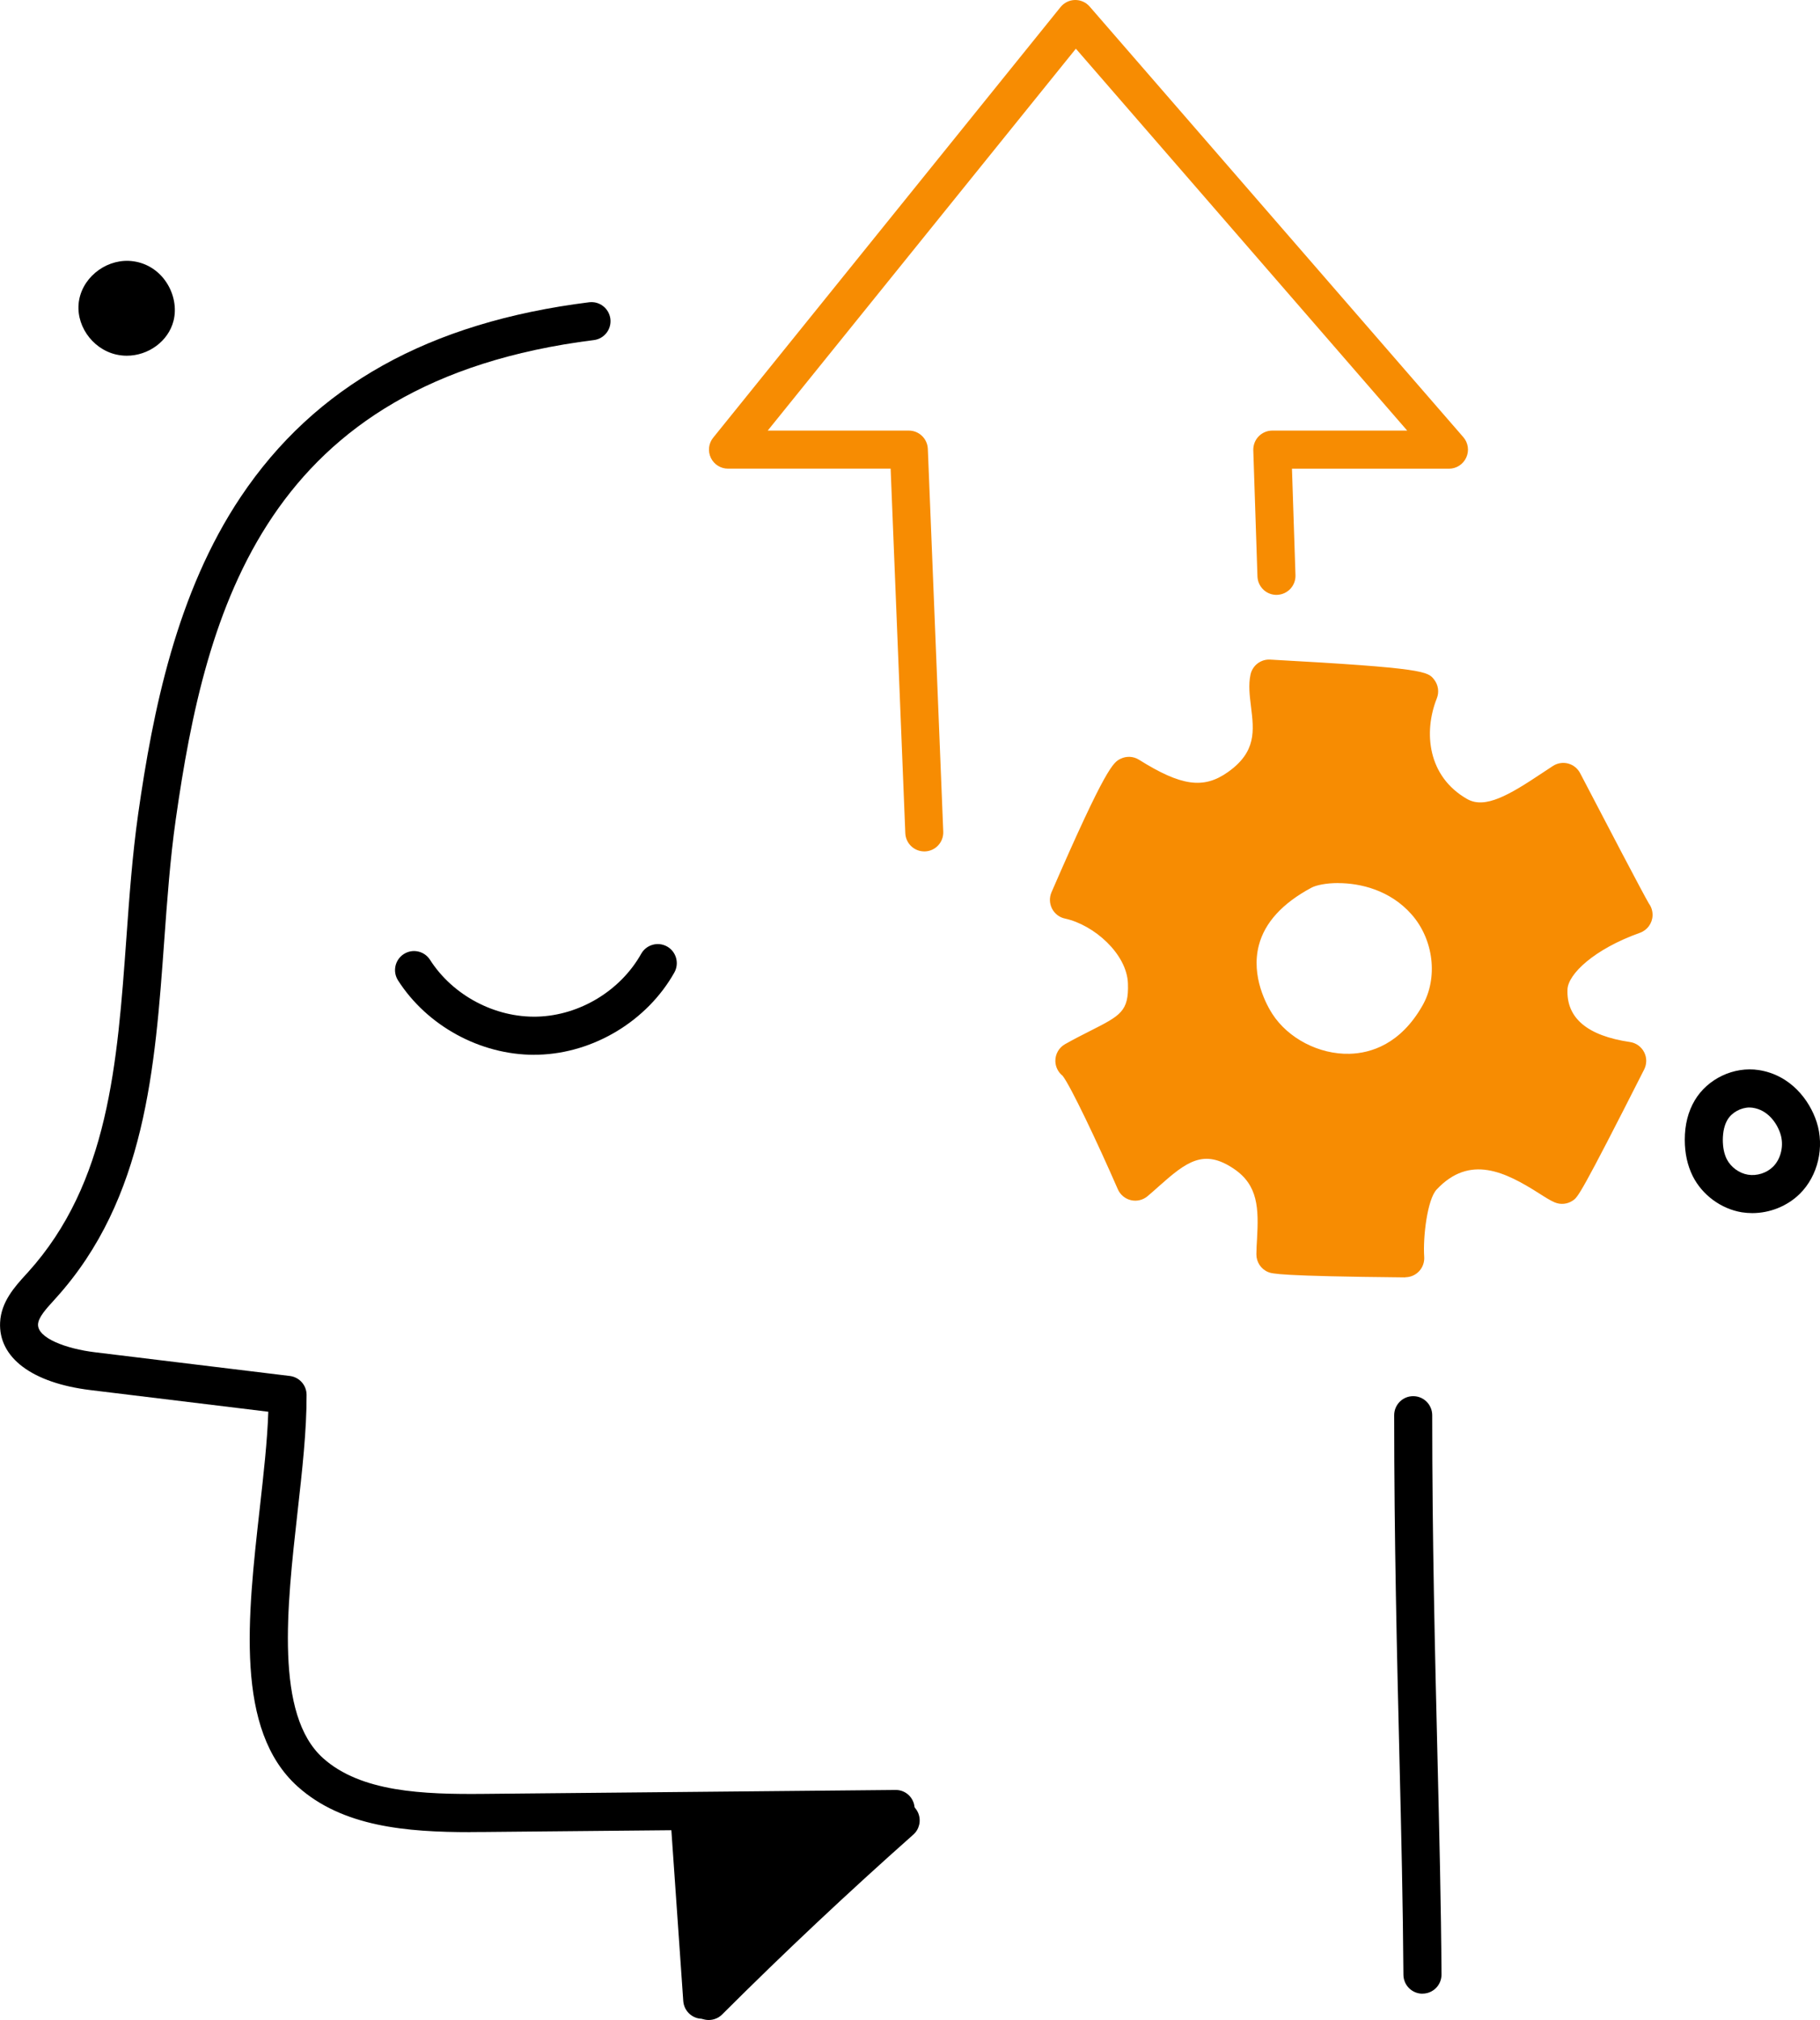 <?xml version="1.0" encoding="UTF-8"?> <svg xmlns="http://www.w3.org/2000/svg" width="100" height="111" viewBox="0 0 100 111" fill="none"><g clip-path="url(#clip0_156_10639)"><path d="M96.277 66.661C96.084 66.661 95.893 66.645 95.702 66.616C94.563 66.427 93.532 65.668 93.011 64.634C92.718 64.05 92.57 63.377 92.57 62.628C92.57 61.802 92.756 61.075 93.118 60.466C93.822 59.276 95.267 58.592 96.632 58.8C98.383 59.069 99.425 60.45 99.815 61.651C100.261 63.027 99.89 64.615 98.888 65.603C98.203 66.279 97.242 66.661 96.28 66.661H96.277ZM96.135 60.857C95.657 60.857 95.157 61.126 94.915 61.535C94.749 61.815 94.663 62.195 94.66 62.634C94.66 63.048 94.733 63.406 94.875 63.692C95.098 64.133 95.555 64.47 96.041 64.55C96.527 64.631 97.07 64.459 97.419 64.112C97.862 63.675 98.029 62.93 97.824 62.302C97.626 61.694 97.126 60.997 96.312 60.873C96.253 60.865 96.191 60.859 96.129 60.859L96.135 60.857Z" fill="black"></path><path d="M85.089 54.328C85.156 52.758 87.243 51.18 89.763 50.281C89.677 50.243 85.898 42.979 85.898 42.979C84.036 44.188 81.919 45.862 80.101 44.829C77.654 43.434 76.964 40.559 77.979 37.998C77.783 37.739 69.733 37.301 69.733 37.301C69.432 38.701 70.968 41.248 68.067 43.297C66.042 44.726 64.132 43.962 62.031 42.648C61.599 42.863 58.735 49.462 58.735 49.462C60.793 49.904 62.955 51.891 63.022 54.031C63.106 56.732 61.564 56.869 59.033 58.301C59.619 58.608 62.378 64.941 62.378 64.941C63.976 63.592 65.639 61.516 68.379 63.369C70.656 64.909 70.087 67.372 70.074 68.942C70.436 69.09 77.213 69.155 77.213 69.155C77.152 68.234 77.289 65.611 78.172 64.666C81.256 61.371 84.831 64.691 85.831 65.121C86.027 64.981 89.409 58.309 89.409 58.309C87.716 58.062 84.958 57.243 85.084 54.333L85.089 54.328ZM79.064 55.776C76.34 60.558 70.955 59.276 69.026 56.274C67.812 54.381 66.748 50.437 71.573 47.852C72.684 47.257 76.168 47.096 78.336 49.546C79.819 51.22 80.174 53.827 79.064 55.776Z" fill="#F78C02"></path><path d="M77.216 70.194H77.206C70.227 70.126 69.883 69.987 69.679 69.9C69.284 69.739 69.029 69.351 69.032 68.923C69.032 68.656 69.05 68.382 69.067 68.094C69.163 66.397 69.131 65.127 67.796 64.227C66.141 63.107 65.193 63.832 63.657 65.202C63.453 65.385 63.251 65.566 63.05 65.733C62.797 65.945 62.461 66.026 62.139 65.951C61.819 65.875 61.551 65.652 61.419 65.35C60.285 62.749 58.824 59.675 58.386 59.115C58.142 58.921 57.992 58.627 57.986 58.307C57.981 57.922 58.185 57.566 58.518 57.378C59.02 57.095 59.482 56.861 59.891 56.654C61.572 55.803 62.023 55.574 61.975 54.053C61.924 52.419 60.106 50.817 58.513 50.475C58.206 50.41 57.946 50.208 57.803 49.928C57.661 49.648 57.65 49.32 57.774 49.032C60.791 42.08 61.185 41.886 61.567 41.697C61.892 41.536 62.276 41.555 62.582 41.748C64.898 43.2 66.131 43.372 67.463 42.43C69.042 41.315 68.9 40.16 68.736 38.825C68.661 38.213 68.588 37.635 68.709 37.072C68.817 36.568 69.273 36.218 69.787 36.245C78.32 36.711 78.463 36.9 78.807 37.355C79.029 37.648 79.083 38.036 78.946 38.375C78.207 40.235 78.439 42.669 80.614 43.908C81.603 44.471 82.938 43.676 84.713 42.494C84.92 42.357 85.124 42.22 85.326 42.09C85.573 41.929 85.876 41.883 86.159 41.956C86.443 42.031 86.682 42.222 86.819 42.483C88.136 45.014 90.295 49.139 90.599 49.651C90.736 49.837 90.808 50.068 90.8 50.31C90.784 50.739 90.51 51.113 90.107 51.258C87.569 52.163 86.161 53.533 86.126 54.365C86.059 55.94 87.214 56.915 89.559 57.26C89.892 57.308 90.18 57.515 90.335 57.814C90.491 58.113 90.491 58.468 90.338 58.77C86.841 65.673 86.696 65.776 86.433 65.961C86.137 66.171 85.75 66.212 85.417 66.069C85.175 65.964 84.909 65.797 84.574 65.582C82.72 64.403 80.759 63.414 78.933 65.369C78.43 65.905 78.178 67.951 78.253 69.068C78.272 69.359 78.17 69.645 77.971 69.857C77.772 70.067 77.498 70.186 77.211 70.186L77.216 70.194ZM71.167 67.975C72.266 68.021 74.224 68.064 76.182 68.088C76.241 66.858 76.486 64.936 77.415 63.942C80.416 60.735 83.913 62.696 85.463 63.67C86.03 62.612 87.005 60.727 87.867 59.036C85.32 58.283 83.945 56.597 84.044 54.282C84.128 52.324 86.124 50.741 88.275 49.756C87.958 49.166 87.515 48.321 86.876 47.104C86.371 46.145 85.871 45.184 85.511 44.492C83.749 45.653 81.627 46.899 79.588 45.739C77.157 44.355 76.04 41.63 76.639 38.835C75.36 38.706 73.066 38.544 70.791 38.41C70.796 38.467 70.805 38.52 70.813 38.577C70.984 39.974 71.275 42.314 68.669 44.153C66.448 45.72 64.342 45.149 62.373 44.064C61.852 45.071 60.976 46.969 60.151 48.832C62.15 49.718 63.995 51.684 64.068 53.996C64.156 56.85 62.617 57.631 60.836 58.533C60.745 58.579 60.651 58.627 60.557 58.676C61.03 59.502 61.72 60.878 62.762 63.212C64.191 61.987 66.219 60.639 68.967 62.499C71.272 64.058 71.256 66.36 71.167 67.981V67.975ZM74.031 60C71.68 60 69.386 58.775 68.145 56.842C67.629 56.04 66.499 53.902 67.141 51.425C67.616 49.586 68.94 48.073 71.079 46.929C72.623 46.102 76.628 46.038 79.118 48.851C80.912 50.881 81.272 54.012 79.97 56.296C78.645 58.619 76.601 59.933 74.208 59.995C74.149 59.995 74.09 59.995 74.031 59.995V60ZM73.526 48.525C72.851 48.525 72.311 48.644 72.064 48.776C70.463 49.632 69.488 50.701 69.166 51.95C68.72 53.673 69.617 55.262 69.905 55.709C70.778 57.066 72.486 57.951 74.154 57.906C75.309 57.876 76.942 57.391 78.156 55.259C79.027 53.73 78.774 51.622 77.555 50.243C76.37 48.902 74.729 48.528 73.526 48.528V48.525Z" fill="#F78C02"></path><path d="M7.188 15.398C6.366 15.277 5.525 15.891 5.378 16.661C5.23 17.431 5.805 18.273 6.613 18.459C7.422 18.645 8.33 18.136 8.523 17.374C8.717 16.615 8.212 15.546 7.188 15.395V15.398Z" fill="black"></path><path d="M6.968 19.547C6.772 19.547 6.576 19.525 6.377 19.48C5.026 19.167 4.097 17.786 4.352 16.461C4.61 15.123 5.977 14.159 7.339 14.359C8.08 14.466 8.719 14.878 9.141 15.514C9.563 16.152 9.711 16.943 9.533 17.635C9.243 18.763 8.142 19.547 6.965 19.547H6.968ZM6.979 16.429C6.724 16.429 6.444 16.658 6.404 16.857C6.366 17.056 6.573 17.374 6.847 17.439C7.119 17.501 7.462 17.304 7.511 17.116C7.535 17.016 7.508 16.833 7.403 16.677C7.312 16.537 7.188 16.456 7.038 16.434C7.019 16.432 6.998 16.429 6.979 16.429Z" fill="black"></path><path d="M25.852 100.677C22.352 100.677 18.814 100.386 16.351 98.168C12.904 95.066 13.6 88.874 14.272 82.886C14.484 80.993 14.688 79.186 14.742 77.576L4.97 76.386C1.765 75.996 -0.091 74.604 0.006 72.663C0.062 71.532 0.814 70.705 1.416 70.043L1.537 69.911C5.974 65 6.444 58.466 6.944 51.546C7.105 49.295 7.274 46.966 7.591 44.732C8.397 39.075 9.697 32.578 13.227 27.304C17.307 21.208 23.569 17.711 32.371 16.61C32.943 16.54 33.464 16.946 33.537 17.52C33.609 18.093 33.201 18.618 32.629 18.688C14.572 20.947 11.303 33.469 9.657 45.028C9.348 47.193 9.184 49.484 9.023 51.7C8.521 58.668 8.002 65.875 3.081 71.319L2.958 71.457C2.541 71.914 2.109 72.388 2.09 72.77C2.052 73.527 3.635 74.117 5.219 74.308L15.926 75.611C16.45 75.676 16.842 76.117 16.845 76.645C16.853 78.594 16.606 80.791 16.345 83.117C15.762 88.325 15.099 94.226 17.745 96.606C19.829 98.48 23.252 98.607 26.58 98.575L49.2 98.359C49.783 98.348 50.25 98.817 50.255 99.396C50.261 99.975 49.799 100.448 49.221 100.454L26.601 100.669C26.351 100.669 26.102 100.672 25.852 100.672V100.677Z" fill="black"></path><path d="M78.156 109.554C77.581 109.554 77.114 109.088 77.111 108.512C77.087 104.743 76.993 100.753 76.891 96.528C76.757 90.947 76.603 84.622 76.603 77.768C76.603 77.189 77.071 76.72 77.648 76.72C78.226 76.72 78.693 77.189 78.693 77.768C78.693 84.598 78.847 90.909 78.981 96.477C79.083 100.712 79.18 104.711 79.204 108.499C79.206 109.078 78.742 109.549 78.164 109.551H78.159L78.156 109.554Z" fill="black"></path><path d="M38.584 110.933C38.038 110.933 37.582 110.51 37.542 109.958L36.83 99.74C36.789 99.164 37.225 98.663 37.799 98.623C38.372 98.583 38.874 99.019 38.914 99.595L39.626 109.813C39.666 110.389 39.231 110.89 38.656 110.93C38.632 110.93 38.608 110.93 38.584 110.93V110.933Z" fill="black"></path><path d="M38.941 109.953C42.358 106.541 45.874 103.232 49.485 100.031C45.805 100.166 42.127 100.298 38.447 100.432C38.56 103.553 38.587 106.679 38.939 109.953H38.941Z" fill="black"></path><path d="M38.941 111C38.826 111 38.708 110.981 38.592 110.941C38.214 110.806 37.945 110.467 37.902 110.066C37.62 107.449 37.542 104.912 37.469 102.46C37.451 101.795 37.429 101.132 37.405 100.473C37.394 100.195 37.496 99.926 37.684 99.722C37.873 99.517 38.136 99.398 38.412 99.388L49.45 98.987C49.89 98.973 50.293 99.234 50.457 99.643C50.621 100.055 50.511 100.524 50.178 100.817C46.597 103.992 43.065 107.314 39.678 110.696C39.479 110.895 39.213 111 38.939 111H38.941ZM39.527 101.442C39.538 101.76 39.546 102.077 39.557 102.395C39.608 104.107 39.661 105.863 39.785 107.645C42.023 105.454 44.314 103.292 46.635 101.183L39.527 101.442Z" fill="black"></path><path d="M29.349 57.962C26.386 57.962 23.471 56.376 21.87 53.873C21.559 53.385 21.701 52.739 22.185 52.427C22.671 52.114 23.316 52.257 23.627 52.742C24.881 54.704 27.2 55.929 29.523 55.865C31.849 55.797 34.09 54.443 35.231 52.41C35.513 51.907 36.153 51.729 36.655 52.012C37.157 52.295 37.334 52.935 37.053 53.439C35.559 56.096 32.626 57.871 29.582 57.957C29.504 57.957 29.427 57.959 29.346 57.959L29.349 57.962Z" fill="black"></path><path d="M50.784 46.786C50.226 46.786 49.764 46.344 49.742 45.782L48.936 25.753H40C39.597 25.753 39.231 25.521 39.057 25.158C38.882 24.794 38.933 24.361 39.188 24.049L58.273 0.388C58.467 0.148 58.757 0.005 59.066 -2.44636e-05C59.375 -0.005 59.67 0.127 59.872 0.361L80.402 24.022C80.671 24.331 80.735 24.77 80.563 25.142C80.394 25.516 80.02 25.756 79.612 25.756H70.987L71.18 31.606C71.199 32.185 70.748 32.667 70.17 32.688C69.596 32.71 69.112 32.255 69.091 31.676L68.862 24.743C68.854 24.46 68.959 24.183 69.155 23.981C69.351 23.777 69.622 23.661 69.907 23.661H77.318L59.114 2.676L42.183 23.661H49.936C50.497 23.661 50.956 24.105 50.98 24.665L51.827 45.698C51.851 46.277 51.402 46.764 50.825 46.786C50.811 46.786 50.795 46.786 50.782 46.786H50.784Z" fill="#F78C02"></path></g><defs><clipPath id="clip0_156_10639"><rect width="100" height="111" fill="white"></rect></clipPath></defs></svg> 
